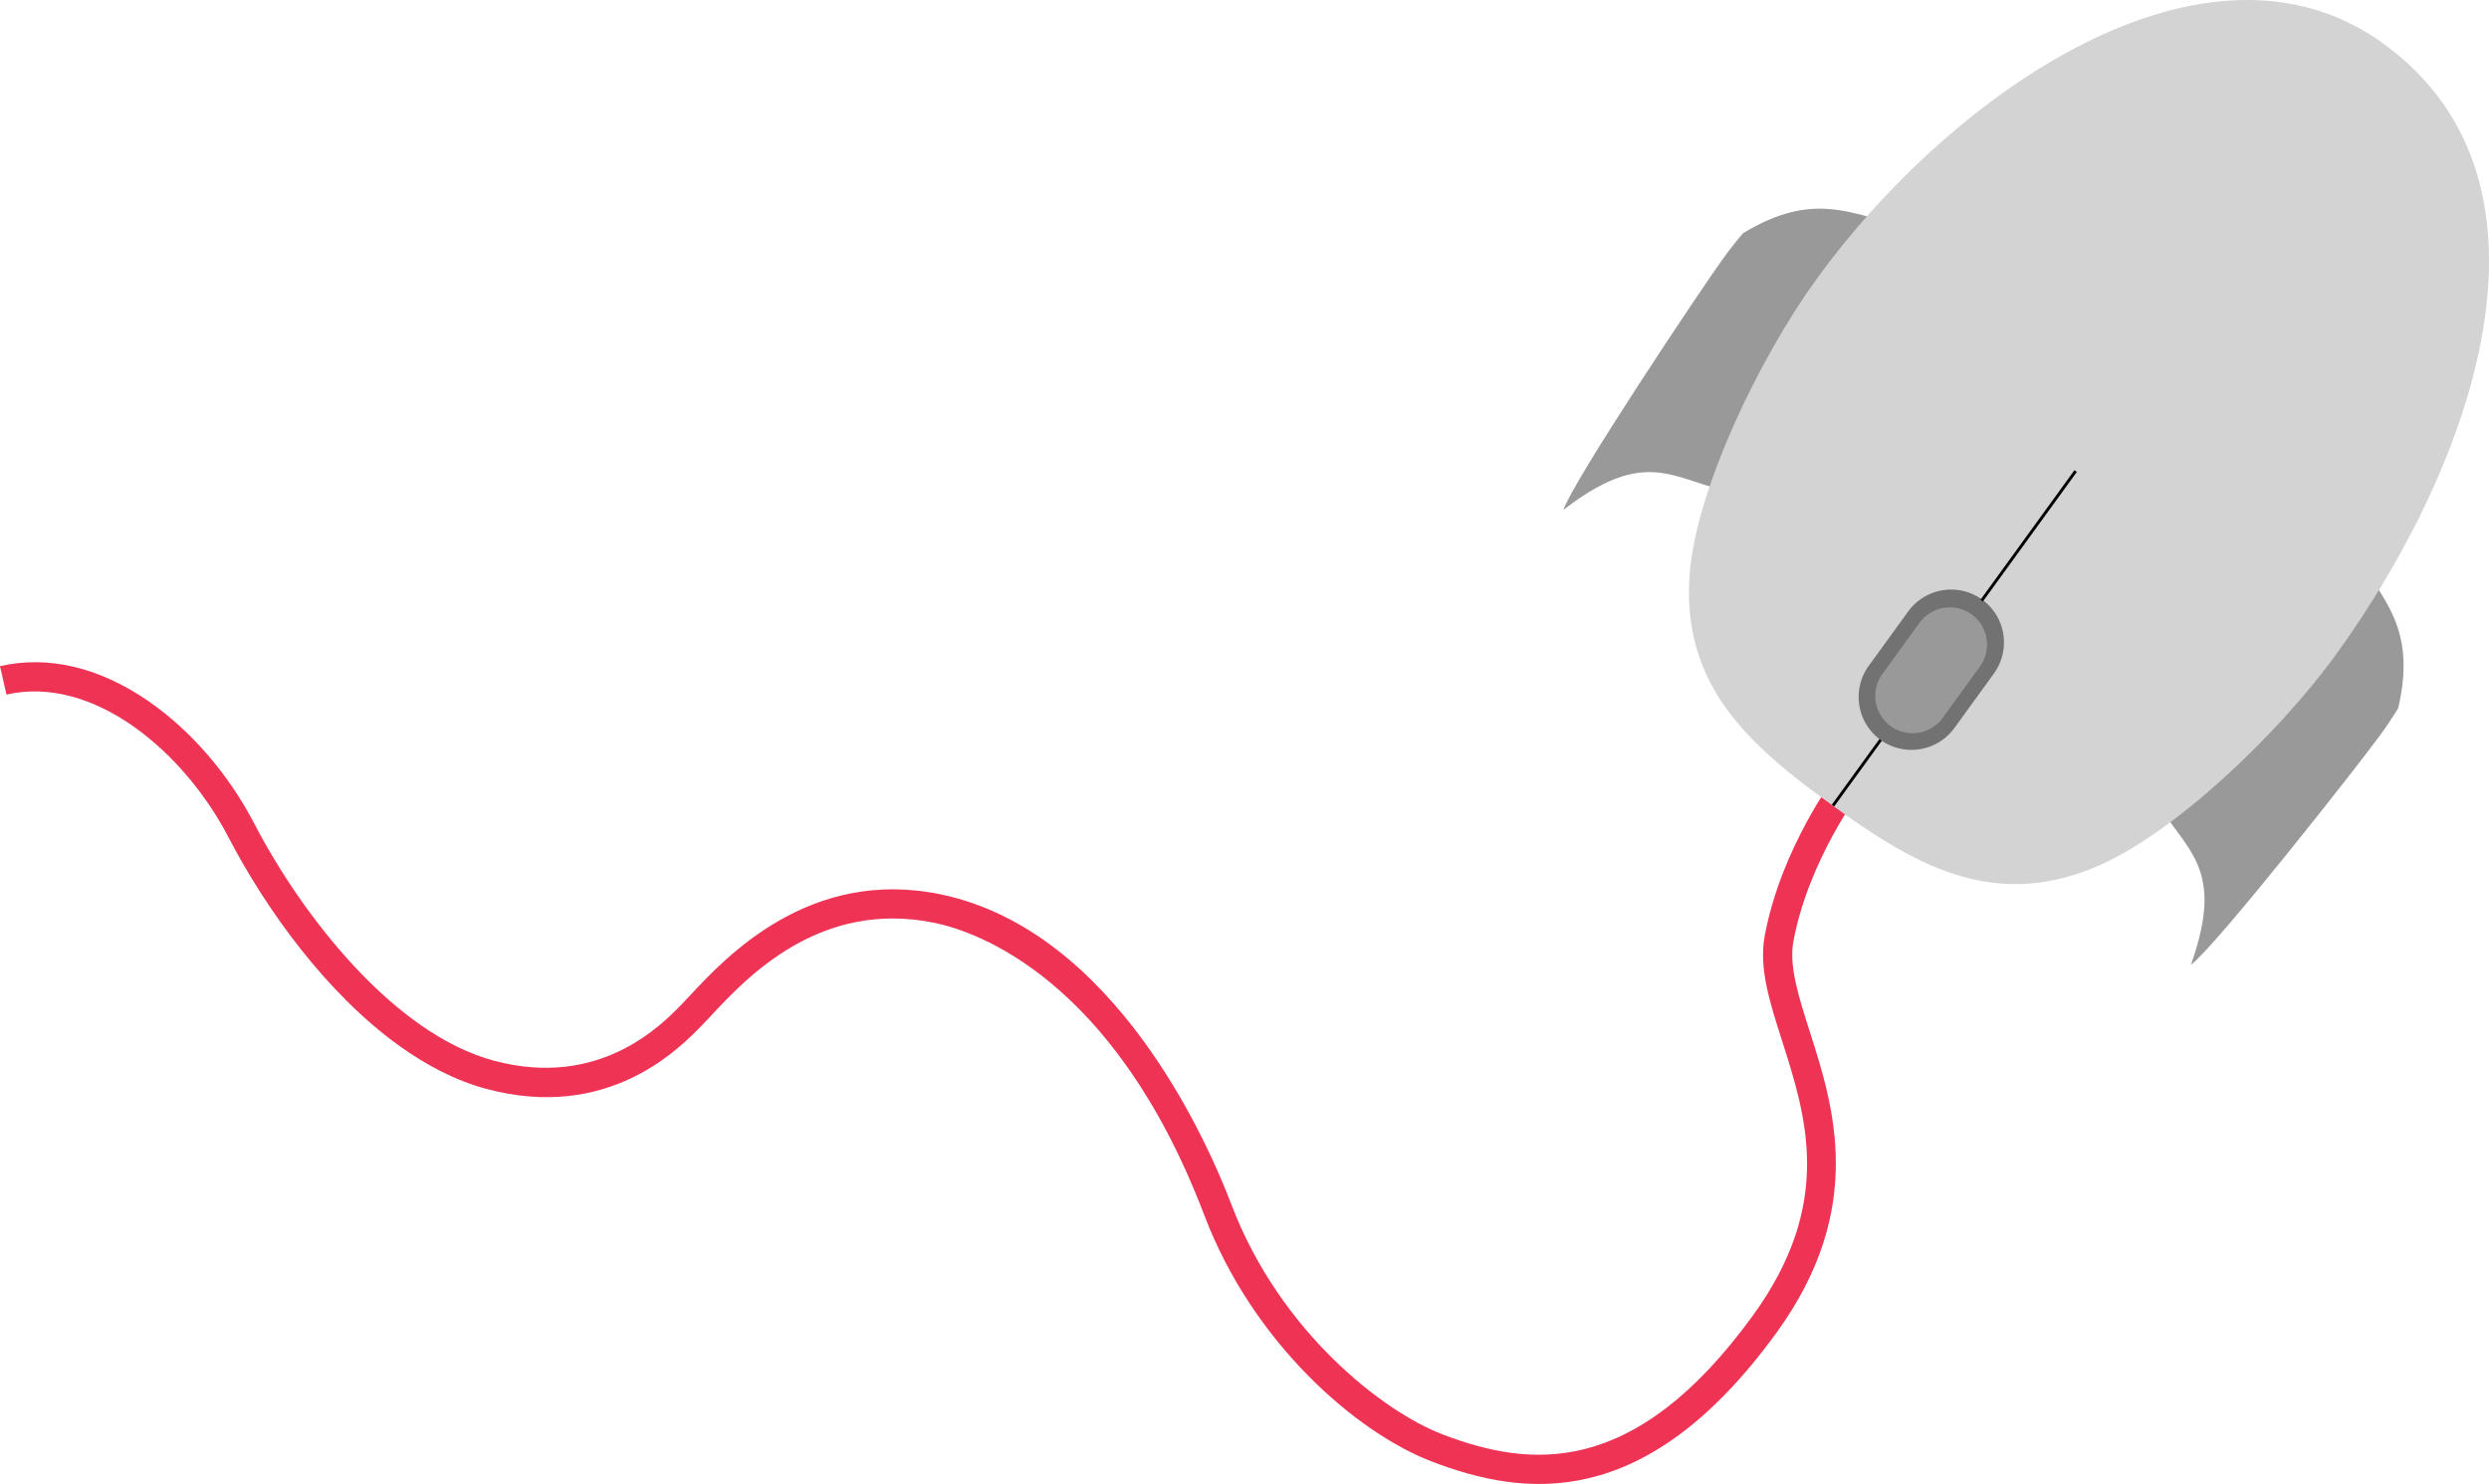 <svg xmlns="http://www.w3.org/2000/svg" width="847.28" height="505.315" viewBox="0 0 847.28 505.315"><g id="Maus_Rakete" transform="translate(-2160.931 1361.244)"><g id="Gruppe_3096" data-name="Gruppe 3096" transform="translate(2160.931 -1135.754)"><path id="Pfad_580" data-name="Pfad 580" d="M31.573,457.547C7.359,440-13.12,411.861-26.165,386.79c-15.2-29.217-46.034-55.268-75.536-48.529l-2.209-9.681c16.358-3.736,33.834.385,50.539,11.927,14.435,9.991,27.231,24.786,36.018,41.69,16.408,31.55,47.623,71.614,81.568,80.724,35.981,9.656,57.093-12.138,64.031-19.3.782-.807,1.663-1.762,2.656-2.817,12.238-13.144,40.9-43.912,85.7-34.454,59.041,12.474,90.467,84,98.7,105.621,16.569,43.576,52.029,70.646,71.825,78.2,29.552,11.294,65.222,15.316,105.683-40.486,27.628-38.1,18.208-67.593,9.892-93.607-4.245-13.28-7.906-24.748-5.883-35.633,5.622-30.234,24.215-54.722,25.009-55.752l7.881,6.044c-.174.236-17.947,23.706-23.123,51.532-1.564,8.415,1.75,18.791,5.585,30.793,8.13,25.443,19.263,60.282-11.319,102.456-44.656,61.586-86.123,55.827-117.263,43.937-25.716-9.83-60.953-40.288-77.559-83.951-30.743-80.836-77.783-96.549-91.46-99.44-39.319-8.3-64.353,18.58-76.392,31.5-1.043,1.117-1.973,2.11-2.793,2.966-7.943,8.2-32.108,33.163-73.736,21.993C51.183,469.723,41.093,464.448,31.573,457.547Z" transform="translate(103.91 -327.242)" fill="#e35"></path></g><path id="Pfad_581" data-name="Pfad 581" d="M570.441,350.084q-2.755,4.524-6.019,9.023c-7.683,10.6-55.988,71.962-64.552,78.391,13.293-37.247-5.3-39.53-14.819-61.97,6.727-4.021,59.3-70,70.572-78.167C565.427,313.259,576.758,322.915,570.441,350.084Z" transform="translate(2406.865 -1470.202)" fill="#999"></path><path id="Pfad_582" data-name="Pfad 582" d="M386.044,211.162c-2.3,2.693-4.543,5.535-6.7,8.514-7.683,10.6-51.011,75.573-54.462,85.714,31.277-24.2,39.22-7.248,63.509-5.176,1.738-7.645,48.107-78.118,52.376-91.361C422.608,204.485,409.911,196.715,386.044,211.162Z" transform="translate(2368.241 -1493.001)" fill="#999"></path><path id="Pfad_583" data-name="Pfad 583" d="M579.511,368.531c-19.771,27.268-55.752,61.561-82.226,72.446-35.2,14.484-61.685-1.266-89.524-21.447s-51.036-40.461-48.206-78.428c2.122-28.546,23.532-73.4,43.316-100.669C448.943,176.9,535.624,116.852,595.683,160.4,661.414,208.076,625.583,304.984,579.511,368.531Z" transform="translate(2376.547 -1506.807)" fill="#d3d3d3"></path><path id="Pfad_584" data-name="Pfad 584" d="M413.282,358.482h0a18.066,18.066,0,0,1-4.009-25.158l13.479-18.592a18.066,18.066,0,0,1,25.158-4.009h0a18.066,18.066,0,0,1,4.009,25.158L438.44,354.473A18.051,18.051,0,0,1,413.282,358.482Z" transform="translate(2387.769 -1467.802)" fill="#727272"></path><path id="Pfad_585" data-name="Pfad 585" d="M415.656,352.637h0a12.747,12.747,0,0,1-2.83-17.736L425.5,317.426a12.747,12.747,0,0,1,17.736-2.83h0a12.747,12.747,0,0,1,2.83,17.736l-12.672,17.475A12.75,12.75,0,0,1,415.656,352.637Z" transform="translate(2388.87 -1466.624)" fill="#999"></path><line id="Linie_26" data-name="Linie 26" x1="16.197" y2="22.341" transform="translate(2784.904 -1109.283)" fill="none" stroke="#000" stroke-miterlimit="10" stroke-width="1"></line><line id="Linie_27" data-name="Linie 27" x1="31.984" y2="44.11" transform="translate(2835.518 -1200.842)" fill="none" stroke="#000" stroke-miterlimit="10" stroke-width="1"></line></g></svg>